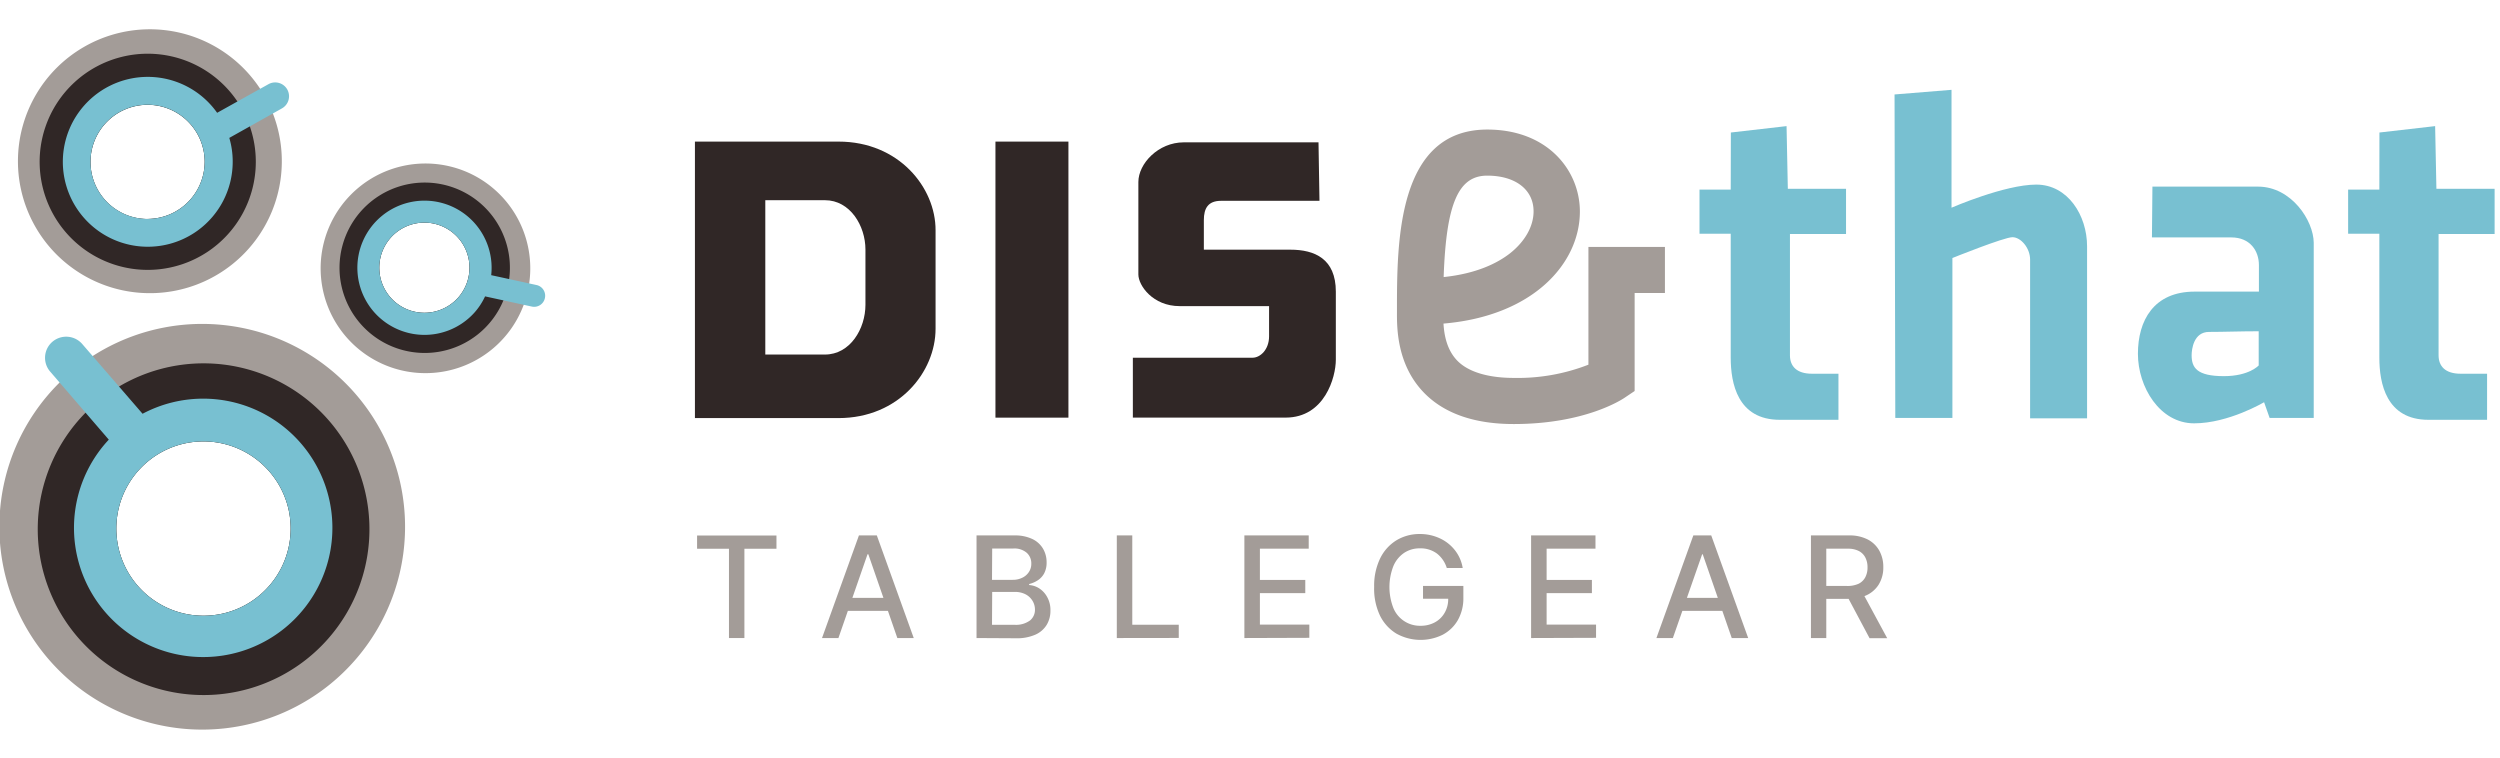 <svg id="Laag_1" data-name="Laag 1" xmlns="http://www.w3.org/2000/svg" viewBox="0 0 566.93 171.97"><defs><style>.cls-1{fill:#302726;}.cls-2{fill:#a39c98;}.cls-3{fill:#78c0d1;}</style></defs><path class="cls-1" d="M190.16,32.11H157.59v62.7h32.57c13.67,0,22-10.47,22-20.26V52.22C212.19,42.53,203.83,32.11,190.16,32.11Zm6.1,37c0,5.45-3.47,11.29-9.19,11.29H173.55v-35h13.52c5.72,0,9.19,5.81,9.19,11.19Z"/><rect class="cls-1" x="225.74" y="32.11" width="16.55" height="62.6"/><path class="cls-1" d="M299,32.28H268.44c-5.77,0-10.29,4.83-10.29,9V62.24c0,2.49,3.27,7.18,9.36,7.18h20.28v6.86c0,3-2,4.84-3.74,4.84H256.9V94.7h34.64c8.89,0,11.39-9.21,11.39-13.11V66.14c0-7.49-4.84-9.52-10.3-9.52H273V49.91c0-2.65.94-4.37,3.9-4.37h22.32Z"/><path class="cls-2" d="M343.26,96.16c-8.8,0-15.58-2.33-20.16-6.92-6.35-6.38-6.32-14.86-6.31-18.48v-.38c0-15.34,0-41,20.48-41,13.77,0,21,9.35,21,18.59,0,11.77-10.6,23.69-30.93,25.41.16,2.69.79,6.06,3.21,8.49s6.82,3.83,12.73,3.83a44.07,44.07,0,0,0,16.93-3V56h17.35V66.44h-6.87V88.67l-2.32,1.56C367.45,90.84,359.09,96.16,343.26,96.16Zm-6-56.33c-6.49,0-9.3,6.19-9.88,23,7.56-.79,12.23-3.21,14.94-5.3,3.46-2.69,5.45-6.18,5.45-9.59C347.78,43,343.65,39.83,337.27,39.83Z"/><path class="cls-3" d="M392.51,30.05l12.63-1.45.29,14.22h13.2V53.06H405.91V80.57c0,2.48,1.52,4.18,5,4.18h6V95.2h-13.3c-9.58,0-11.13-8.29-11.13-14.08V53h-7.08V43h7.08Z"/><path class="cls-3" d="M539.59,30.05l12.63-1.45.29,14.22h13.2V53.06H553V80.57c0,2.48,1.52,4.18,5,4.18h6V95.2h-13.3c-9.58,0-11.13-8.29-11.13-14.08V53h-7.08V43h7.08Z"/><path class="cls-3" d="M429.63,21.42l12.92-1.05V47.1s12.05-5.24,19.22-5.24,11.52,7,11.52,14v39H460.37v-36c0-2.62-2.1-5.07-4-5.07s-13.62,4.72-13.62,4.72V94.78H429.8Z"/><path class="cls-3" d="M512.06,42.32H488.11L488,53.84h18c4.22,0,6.26,3,6.26,6.29v6H497.69c-9.31,0-12.87,6.59-12.87,14.1S489.76,96,497.57,96s15.86-4.79,15.86-4.79l1.26,3.57h10V55.07C524.66,50,519.6,42.32,512.06,42.32Zm.15,40.55s-2.16,2.43-7.9,2.43c-6.11,0-7.31-1.92-7.31-4.73,0-1.35.45-5.3,3.95-5.3s7-.15,11.26-.15Z"/><path class="cls-2" d="M61.87,25.73A29,29,0,0,0,59,20.14a29.92,29.92,0,1,0,2.88,5.59ZM33.49,49.65a12.95,12.95,0,1,1,12.93-13A13,13,0,0,1,33.49,49.65Z"/><path class="cls-1" d="M56.66,28.67a24.51,24.51,0,1,0,1.35,8A24.5,24.5,0,0,0,56.66,28.67Zm-23.17,21a12.95,12.95,0,1,1,12.93-13A13,13,0,0,1,33.49,49.65Z"/><path class="cls-3" d="M65.16,20.32a3.14,3.14,0,0,0-4.28-1.23L49.24,25.58a19.26,19.26,0,1,0,3.53,11.11A18.94,18.94,0,0,0,52,31.27L63.9,24.6A3.15,3.15,0,0,0,65.16,20.32ZM33.49,49.65a12.95,12.95,0,1,1,12.93-13A13,13,0,0,1,33.49,49.65Z"/><path class="cls-2" d="M118.78,69.11A22.66,22.66,0,0,0,120,64.3a23.77,23.77,0,1,0-1.23,4.81Zm-29.32-.74a10.23,10.23,0,1,1,14.44-.88A10.25,10.25,0,0,1,89.46,68.37Z"/><path class="cls-1" d="M114.16,68.12a19.14,19.14,0,0,0,1.3-4.82,19.32,19.32,0,1,0-1.3,4.82Zm-24.7.25a10.23,10.23,0,1,1,14.44-.88A10.25,10.25,0,0,1,89.46,68.37Z"/><path class="cls-3" d="M123.56,67.64a2.48,2.48,0,0,0-1.88-3L111.39,62.4a15.22,15.22,0,1,0-3.74,8.42A15,15,0,0,0,110,67.21l10.55,2.3A2.49,2.49,0,0,0,123.56,67.64Zm-34.1.73a10.23,10.23,0,1,1,14.44-.88A10.25,10.25,0,0,1,89.46,68.37Z"/><path class="cls-2" d="M21,80.75a45.12,45.12,0,0,0-7.49,6,46,46,0,1,0,7.49-6Zm44.5,35.11A19.77,19.77,0,1,1,42.15,100.5,19.8,19.8,0,0,1,65.51,115.86Z"/><path class="cls-1" d="M27,87.65a37,37,0,0,0-7.6,5.94A37.61,37.61,0,1,0,27,87.65Zm38.51,28.21A19.77,19.77,0,1,1,42.15,100.5,19.8,19.8,0,0,1,65.51,115.86Z"/><path class="cls-3" d="M11.9,77.49a4.79,4.79,0,0,0-.52,6.78L24.67,99.7a29.3,29.3,0,1,0,7.66-5.87L18.69,78.06A4.82,4.82,0,0,0,11.9,77.49Zm53.61,38.37A19.77,19.77,0,1,1,42.15,100.5,19.8,19.8,0,0,1,65.51,115.86Z"/><path class="cls-2" d="M158.08,124.44v-3h18v3h-7.27v20.25h-3.5V124.44Z"/><path class="cls-2" d="M190.13,144.69h-3.72l8.37-23.27h4.06l8.37,23.27h-3.72l-6.58-19h-.18Zm.63-9.11h12.09v2.95H190.76Z"/><path class="cls-2" d="M221.45,144.69V121.42H230a9.15,9.15,0,0,1,4.1.81,5.61,5.61,0,0,1,2.43,2.2,6,6,0,0,1,.81,3.1,5.19,5.19,0,0,1-.53,2.45,4.32,4.32,0,0,1-1.43,1.59,6.28,6.28,0,0,1-2,.87v.23a4.83,4.83,0,0,1,2.26.74,5.41,5.41,0,0,1,1.84,2,6,6,0,0,1,.73,3.07,6.14,6.14,0,0,1-.84,3.2,5.7,5.7,0,0,1-2.57,2.24,10.39,10.39,0,0,1-4.44.82Zm3.51-13.2h4.7a4.76,4.76,0,0,0,2.13-.46,3.64,3.64,0,0,0,1.51-1.28,3.29,3.29,0,0,0,.57-1.94,3.2,3.2,0,0,0-1-2.42,4.26,4.26,0,0,0-3.1-1H225Zm0,10.19H230a5.38,5.38,0,0,0,3.61-1,3.12,3.12,0,0,0,1.09-2.44,3.82,3.82,0,0,0-.56-2,4,4,0,0,0-1.58-1.47,5.2,5.2,0,0,0-2.44-.54H225Z"/><path class="cls-2" d="M253.26,144.69V121.42h3.51v20.25h10.54v3Z"/><path class="cls-2" d="M282.19,144.69V121.42h14.59v3H285.71v7.09H296v3H285.71v7.13h11.21v3Z"/><path class="cls-2" d="M311.62,133.07a14.22,14.22,0,0,1,1.34-6.4,9.9,9.9,0,0,1,3.69-4.13A10.09,10.09,0,0,1,322,121.1a10.65,10.65,0,0,1,4.56,1,9.24,9.24,0,0,1,3.4,2.71,8.78,8.78,0,0,1,1.74,4h-3.61a6.61,6.61,0,0,0-2.22-3.27,6.21,6.21,0,0,0-3.87-1.19,6.32,6.32,0,0,0-3.54,1,6.81,6.81,0,0,0-2.47,3,13.08,13.08,0,0,0,0,9.56,6.51,6.51,0,0,0,6.17,4,6.68,6.68,0,0,0,3.21-.77,5.67,5.67,0,0,0,2.22-2.15,6.13,6.13,0,0,0,.82-3.21v-.92l.95.92h-6.66v-2.9h9.15v2.65a10,10,0,0,1-1.25,5.09,8.59,8.59,0,0,1-3.44,3.32,11.29,11.29,0,0,1-10.54-.28,9.87,9.87,0,0,1-3.71-4.13A14.27,14.27,0,0,1,311.62,133.07Z"/><path class="cls-2" d="M347.21,144.69V121.42h14.6v3H350.73v7.09H361v3H350.73v7.13h11.21v3Z"/><path class="cls-2" d="M379.36,144.69h-3.73L384,121.42h4.06l8.38,23.27h-3.73l-6.58-19H386Zm.62-9.11h12.09v2.95H380Z"/><path class="cls-2" d="M410.67,144.69V121.42h8.67a8.92,8.92,0,0,1,4.17.9,6.35,6.35,0,0,1,2.65,2.53,7.52,7.52,0,0,1,.92,3.77,7.29,7.29,0,0,1-1.08,4,6.49,6.49,0,0,1-3.2,2.56l5.16,9.54h-4l-4.75-8.92h-6.51v-2.92h6.15a6.11,6.11,0,0,0,2.63-.5A3.44,3.44,0,0,0,423,130.9a4.66,4.66,0,0,0,.5-2.22,4.74,4.74,0,0,0-.51-2.28,3.39,3.39,0,0,0-1.49-1.46,5.2,5.2,0,0,0-2.41-.51h-4.94v20.26Z"/></svg>